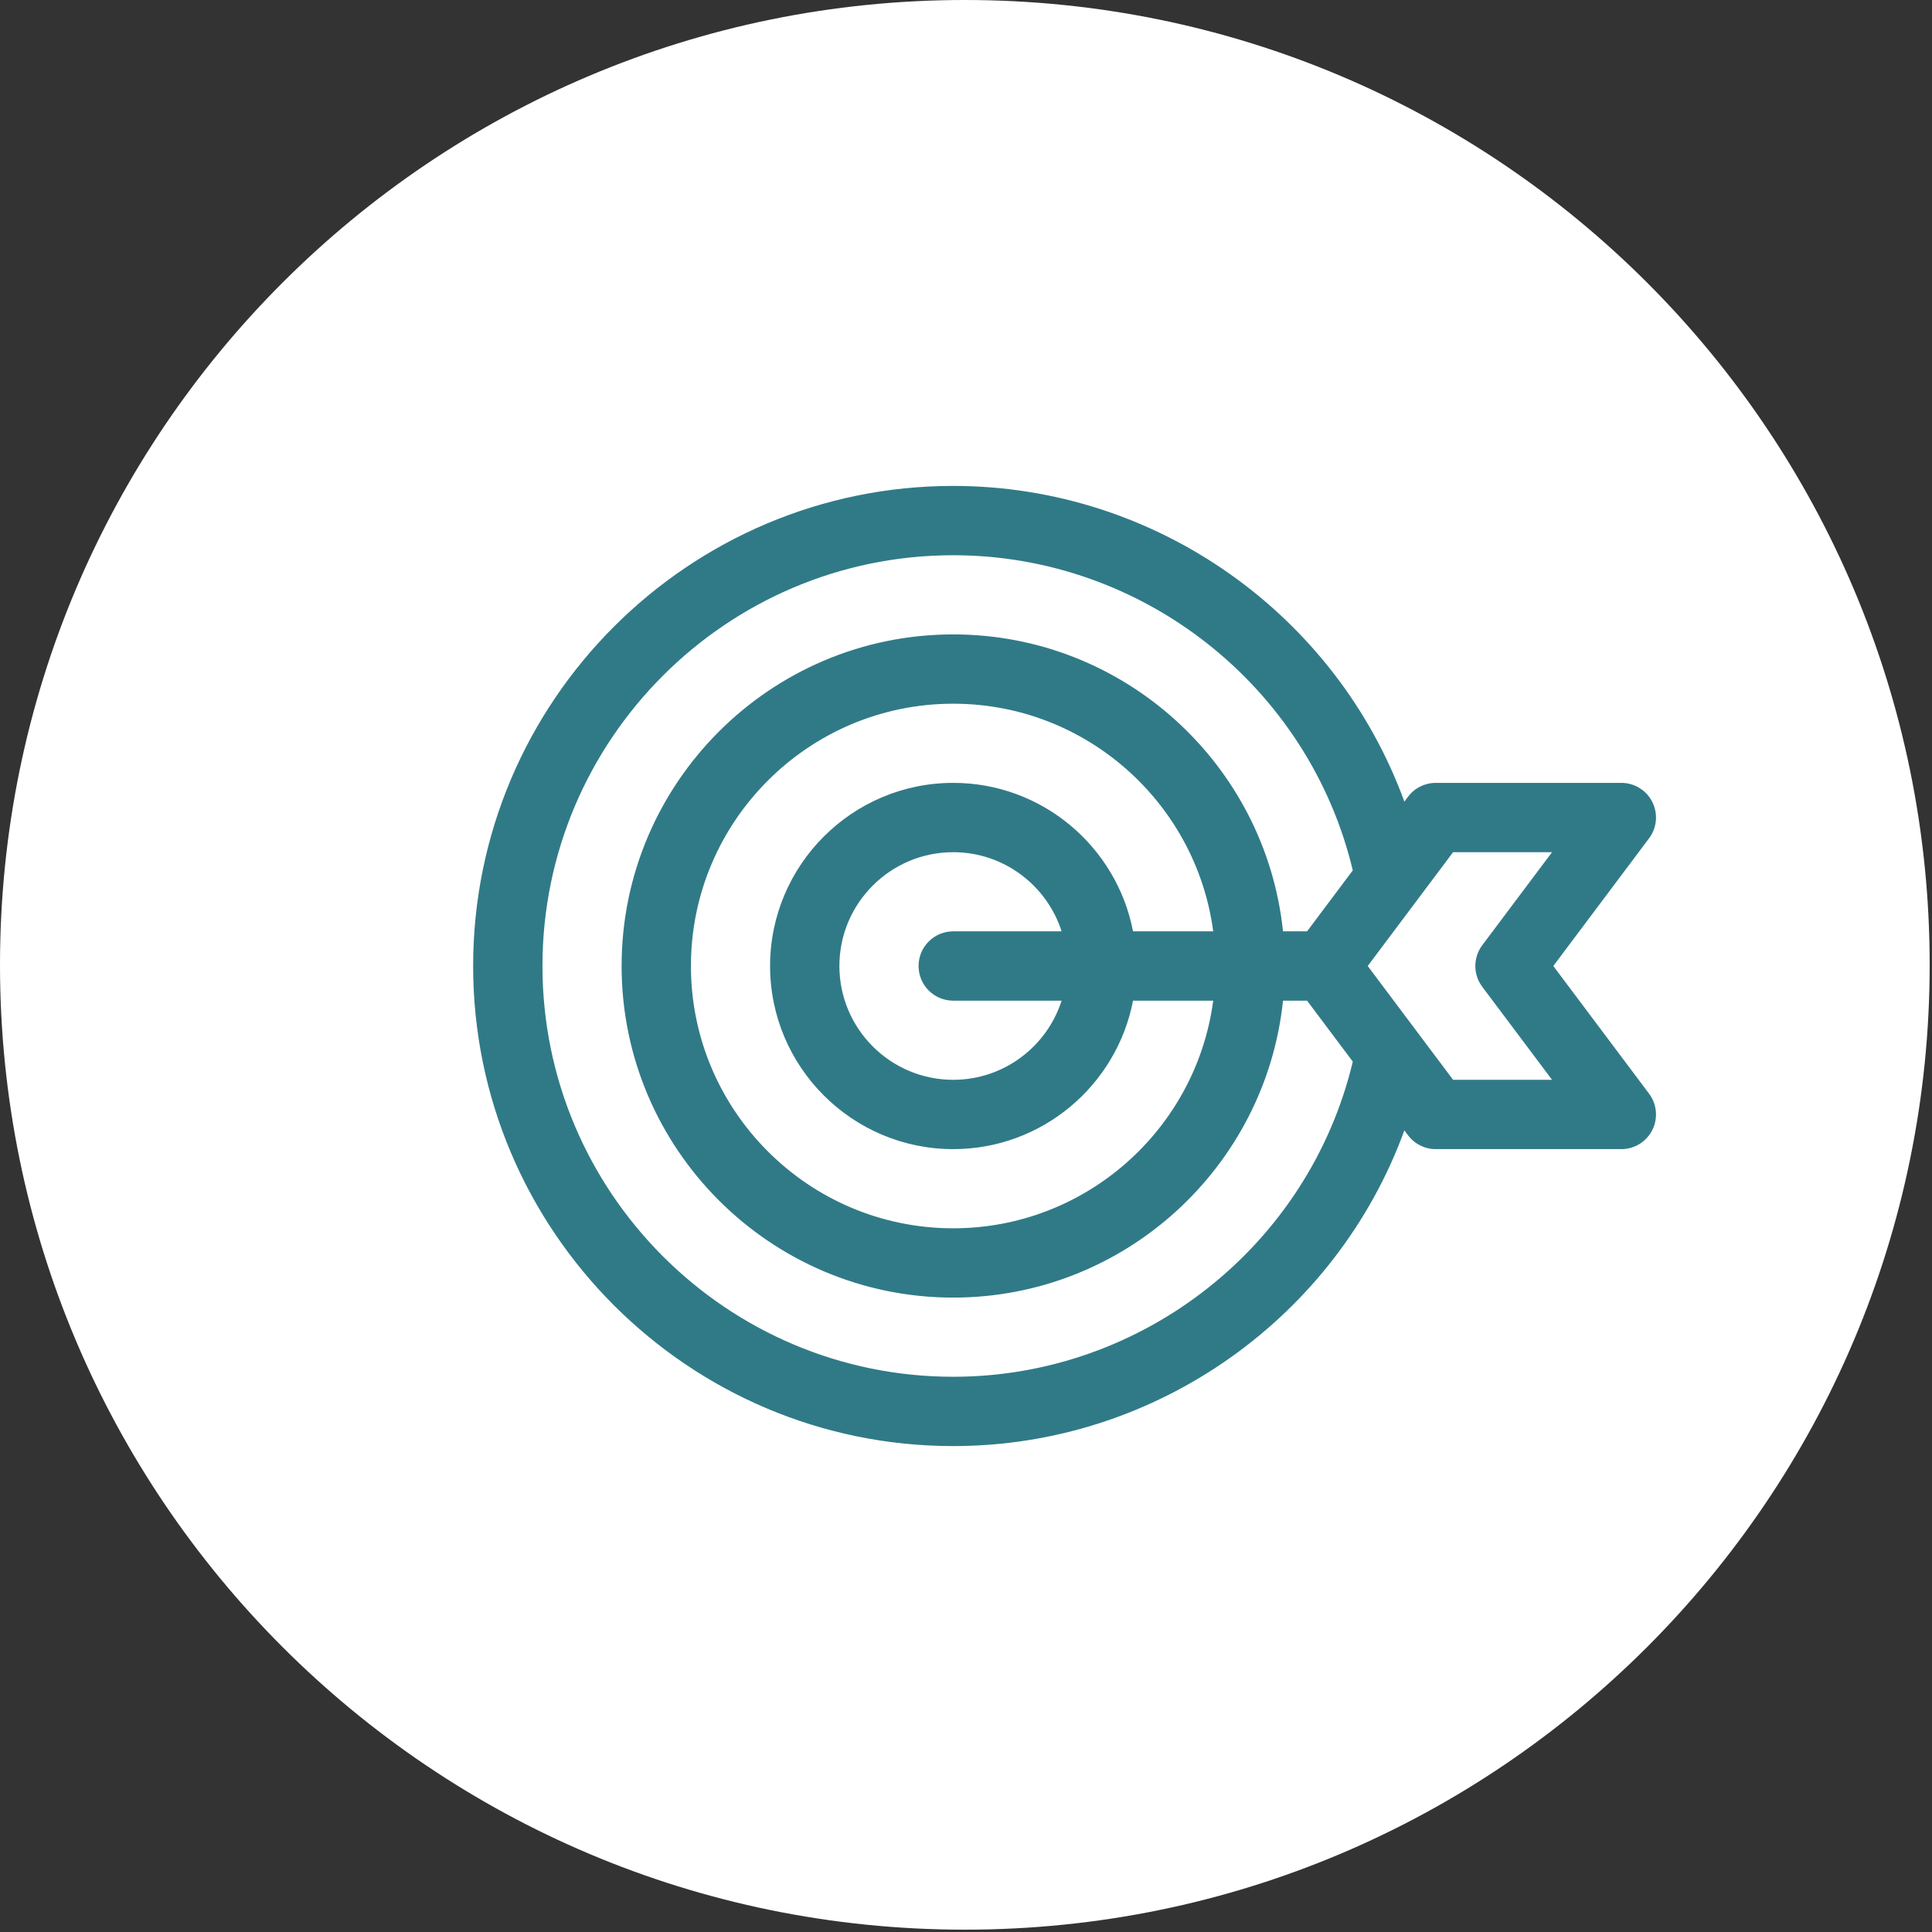 <?xml version="1.0" encoding="UTF-8"?> <svg xmlns="http://www.w3.org/2000/svg" width="98" height="98" viewBox="0 0 98 98" fill="none"><rect x="0" y="0" width="98" height="98" fill="#333333" stroke="none"/> <path d="M48.941 97.882C75.971 97.882 97.882 75.971 97.882 48.941C97.882 21.912 75.971 0 48.941 0C21.912 0 0 21.912 0 48.941C0 75.971 21.912 97.882 48.941 97.882Z" fill="white"></path> <path d="M78.791 49L83.648 42.523C84.048 41.991 84.112 41.278 83.814 40.683C83.517 40.087 82.908 39.711 82.242 39.711H72.828C72.275 39.711 71.754 39.971 71.422 40.414L71.236 40.662C67.784 31.198 58.678 24.648 48.352 24.648C34.924 24.648 24 35.572 24 49C24 62.428 34.924 73.352 48.352 73.352C58.678 73.352 67.784 66.802 71.236 57.338L71.422 57.586C71.754 58.029 72.275 58.289 72.828 58.289H82.242C82.908 58.289 83.517 57.913 83.814 57.317C84.112 56.722 84.048 56.009 83.648 55.477L78.791 49ZM68.62 53.85C66.399 63.158 57.997 69.836 48.352 69.836C36.863 69.836 27.516 60.489 27.516 49C27.516 37.511 36.863 28.164 48.352 28.164C57.997 28.164 66.399 34.842 68.62 44.15L66.723 46.679L66.301 47.242H65.08C64.199 38.791 57.033 32.18 48.352 32.18C39.077 32.18 31.531 39.725 31.531 49C31.531 58.275 39.077 65.82 48.352 65.82C57.033 65.82 64.199 59.209 65.08 50.758H66.301L66.723 51.321L68.62 53.85ZM57.472 47.242C56.648 42.958 52.873 39.711 48.352 39.711C43.23 39.711 39.062 43.878 39.062 49C39.062 54.122 43.23 58.289 48.352 58.289C52.873 58.289 56.648 55.042 57.472 50.758H61.54C60.677 57.266 55.092 62.305 48.352 62.305C41.015 62.305 35.047 56.336 35.047 49C35.047 41.664 41.015 35.695 48.352 35.695C55.092 35.695 60.677 40.734 61.54 47.242H57.472ZM48.352 50.758H53.85C53.105 53.084 50.922 54.773 48.352 54.773C45.168 54.773 42.578 52.184 42.578 49C42.578 45.816 45.168 43.227 48.352 43.227C50.922 43.227 53.105 44.916 53.85 47.242H48.352C47.381 47.242 46.594 48.029 46.594 49C46.594 49.971 47.381 50.758 48.352 50.758ZM75.188 50.055L78.727 54.773H73.707L69.377 49L73.707 43.227H78.727L75.188 47.945C74.719 48.57 74.719 49.43 75.188 50.055Z" fill="#307A87"></path> </svg> 